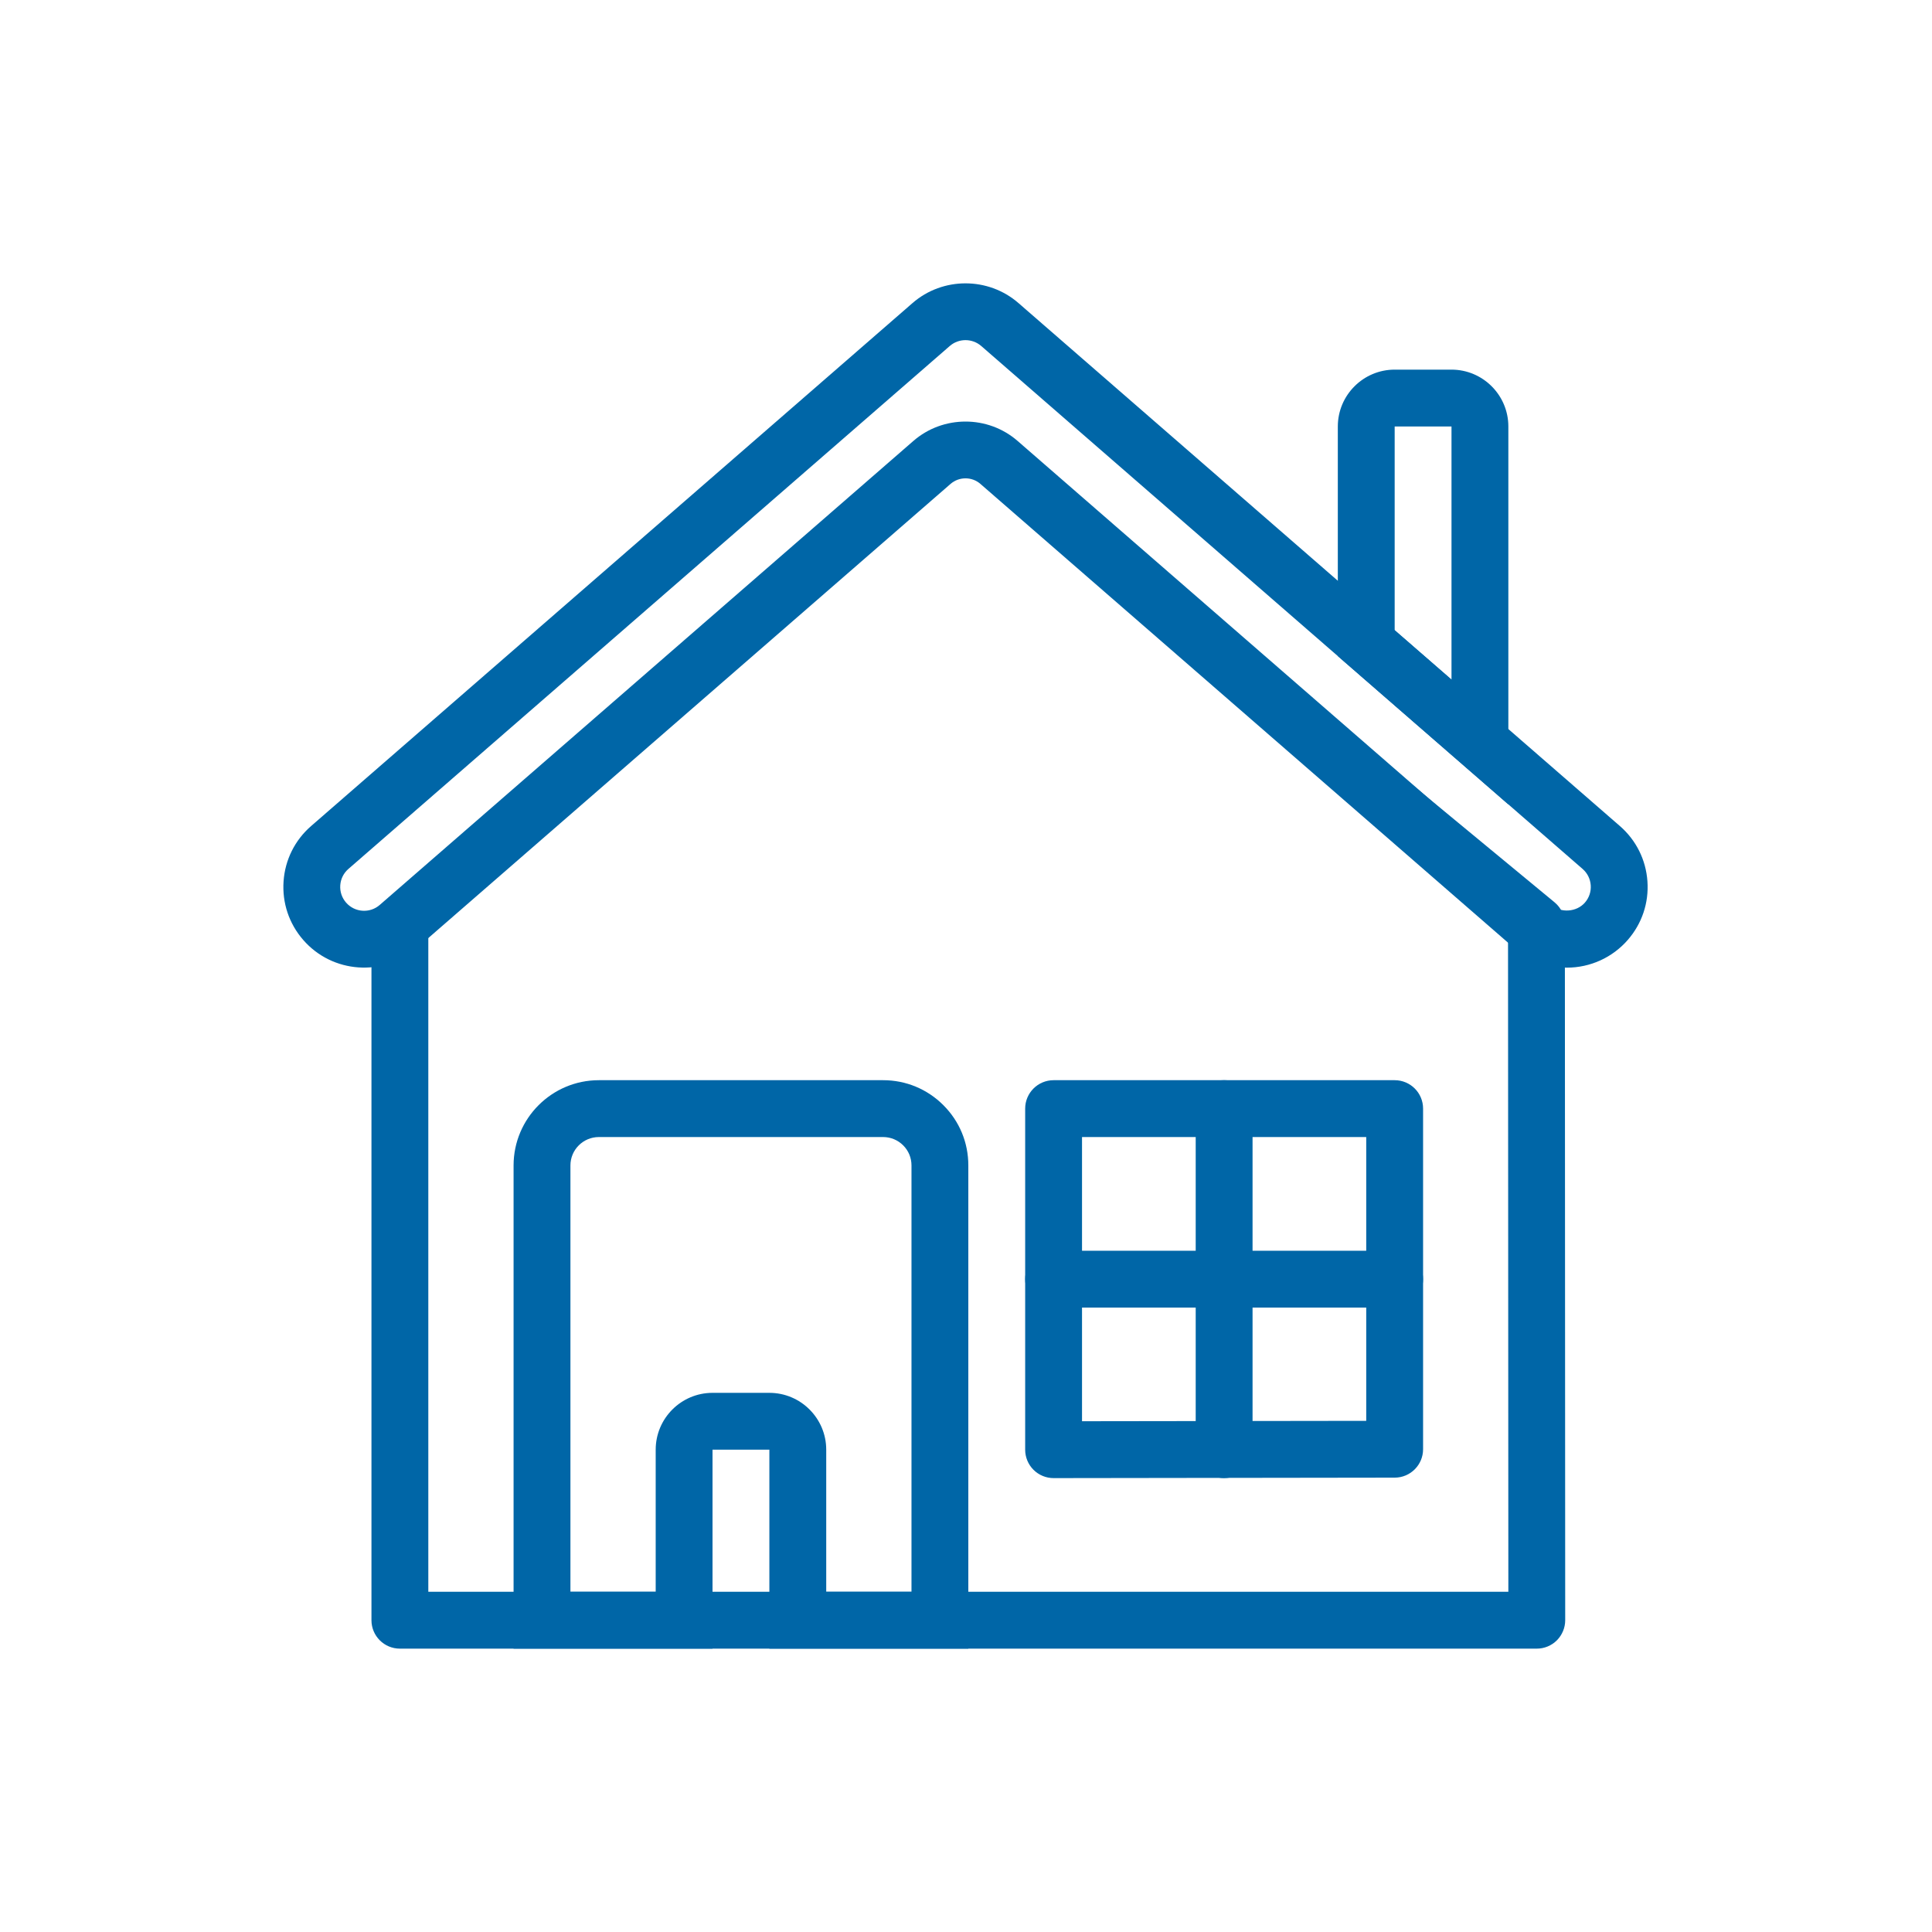 <svg width="75" height="75" viewBox="0 0 75 75" fill="none" xmlns="http://www.w3.org/2000/svg">
<path d="M59.657 64H15.524C14.914 64 14.42 63.506 14.42 62.897V35.962C14.42 35.634 14.567 35.323 14.819 35.113L36.886 16.81C37.294 16.471 37.885 16.471 38.293 16.809L60.347 35.027C60.601 35.237 60.748 35.548 60.748 35.878L60.761 62.896C60.761 63.189 60.644 63.47 60.438 63.677C60.231 63.884 59.95 64 59.657 64ZM16.627 61.793H58.554L58.541 35.398L37.592 18.092L16.627 35.48V61.793Z" fill="#0066A7"/>
<path d="M40.901 57.38C40.608 57.38 40.327 57.264 40.12 57.057C39.913 56.85 39.797 56.57 39.797 56.277V43.036C39.797 42.427 40.291 41.933 40.901 41.933H54.141C54.751 41.933 55.244 42.427 55.244 43.036V56.258C55.244 56.867 54.751 57.361 54.142 57.362L40.902 57.38H40.901ZM54.141 56.258H54.151H54.141ZM42.004 44.14V55.172L53.037 55.157V44.14H42.004Z" fill="#0066A7"/>
<path d="M47.521 57.38C46.911 57.38 46.417 56.886 46.417 56.277V43.036C46.417 42.427 46.911 41.933 47.521 41.933C48.13 41.933 48.624 42.427 48.624 43.036V56.277C48.624 56.886 48.13 57.38 47.521 57.38Z" fill="#0066A7"/>
<path d="M54.141 50.76H40.901C40.291 50.76 39.797 50.266 39.797 49.657C39.797 49.047 40.291 48.553 40.901 48.553H54.141C54.751 48.553 55.244 49.047 55.244 49.657C55.244 50.266 54.751 50.76 54.141 50.76Z" fill="#0066A7"/>
<path d="M60.827 37.564C60.072 37.564 59.342 37.291 58.772 36.795L38.059 18.785C37.73 18.497 37.232 18.498 36.902 18.784L16.191 36.794C14.886 37.928 12.903 37.791 11.77 36.487C11.22 35.855 10.95 35.048 11.008 34.212C11.066 33.378 11.446 32.615 12.078 32.066L35.425 11.764C36.597 10.745 38.364 10.745 39.536 11.764L62.883 32.066C63.515 32.615 63.895 33.378 63.953 34.212C64.012 35.048 63.741 35.855 63.191 36.487C62.597 37.171 61.735 37.564 60.827 37.564ZM37.481 16.365C38.205 16.365 38.93 16.617 39.507 17.121L60.219 35.13C60.592 35.452 61.205 35.409 61.526 35.039C61.69 34.852 61.769 34.613 61.752 34.366C61.735 34.119 61.622 33.893 61.435 33.731L38.088 13.429C37.741 13.129 37.22 13.129 36.873 13.429L13.526 33.731C13.339 33.893 13.226 34.119 13.209 34.366C13.192 34.613 13.272 34.852 13.434 35.038C13.77 35.424 14.357 35.466 14.742 35.129L35.454 17.12C36.031 16.617 36.755 16.365 37.481 16.365Z" fill="#0066A7"/>
<path d="M58.554 31.226L51.934 25.469V16.556C51.934 15.339 52.924 14.349 54.141 14.349H56.347C57.564 14.349 58.554 15.339 58.554 16.556V31.226ZM54.141 24.464L56.347 26.382V16.556H54.141V24.464Z" fill="#0066A7"/>
<path d="M37.59 64H29.867V56.277H27.66V64H19.937V45.243C19.937 43.418 21.422 41.933 23.247 41.933H34.282C35.166 41.933 35.997 42.277 36.622 42.903C37.248 43.528 37.592 44.36 37.59 45.244V64ZM32.074 61.793H35.384V45.243C35.384 44.948 35.27 44.671 35.062 44.463C34.854 44.255 34.576 44.14 34.282 44.14H23.247C22.638 44.14 22.144 44.635 22.144 45.243V61.793H25.454V56.277C25.454 55.06 26.444 54.07 27.66 54.07H29.867C31.084 54.07 32.074 55.06 32.074 56.277V61.793Z" fill="#0066A7"/>
</svg>
